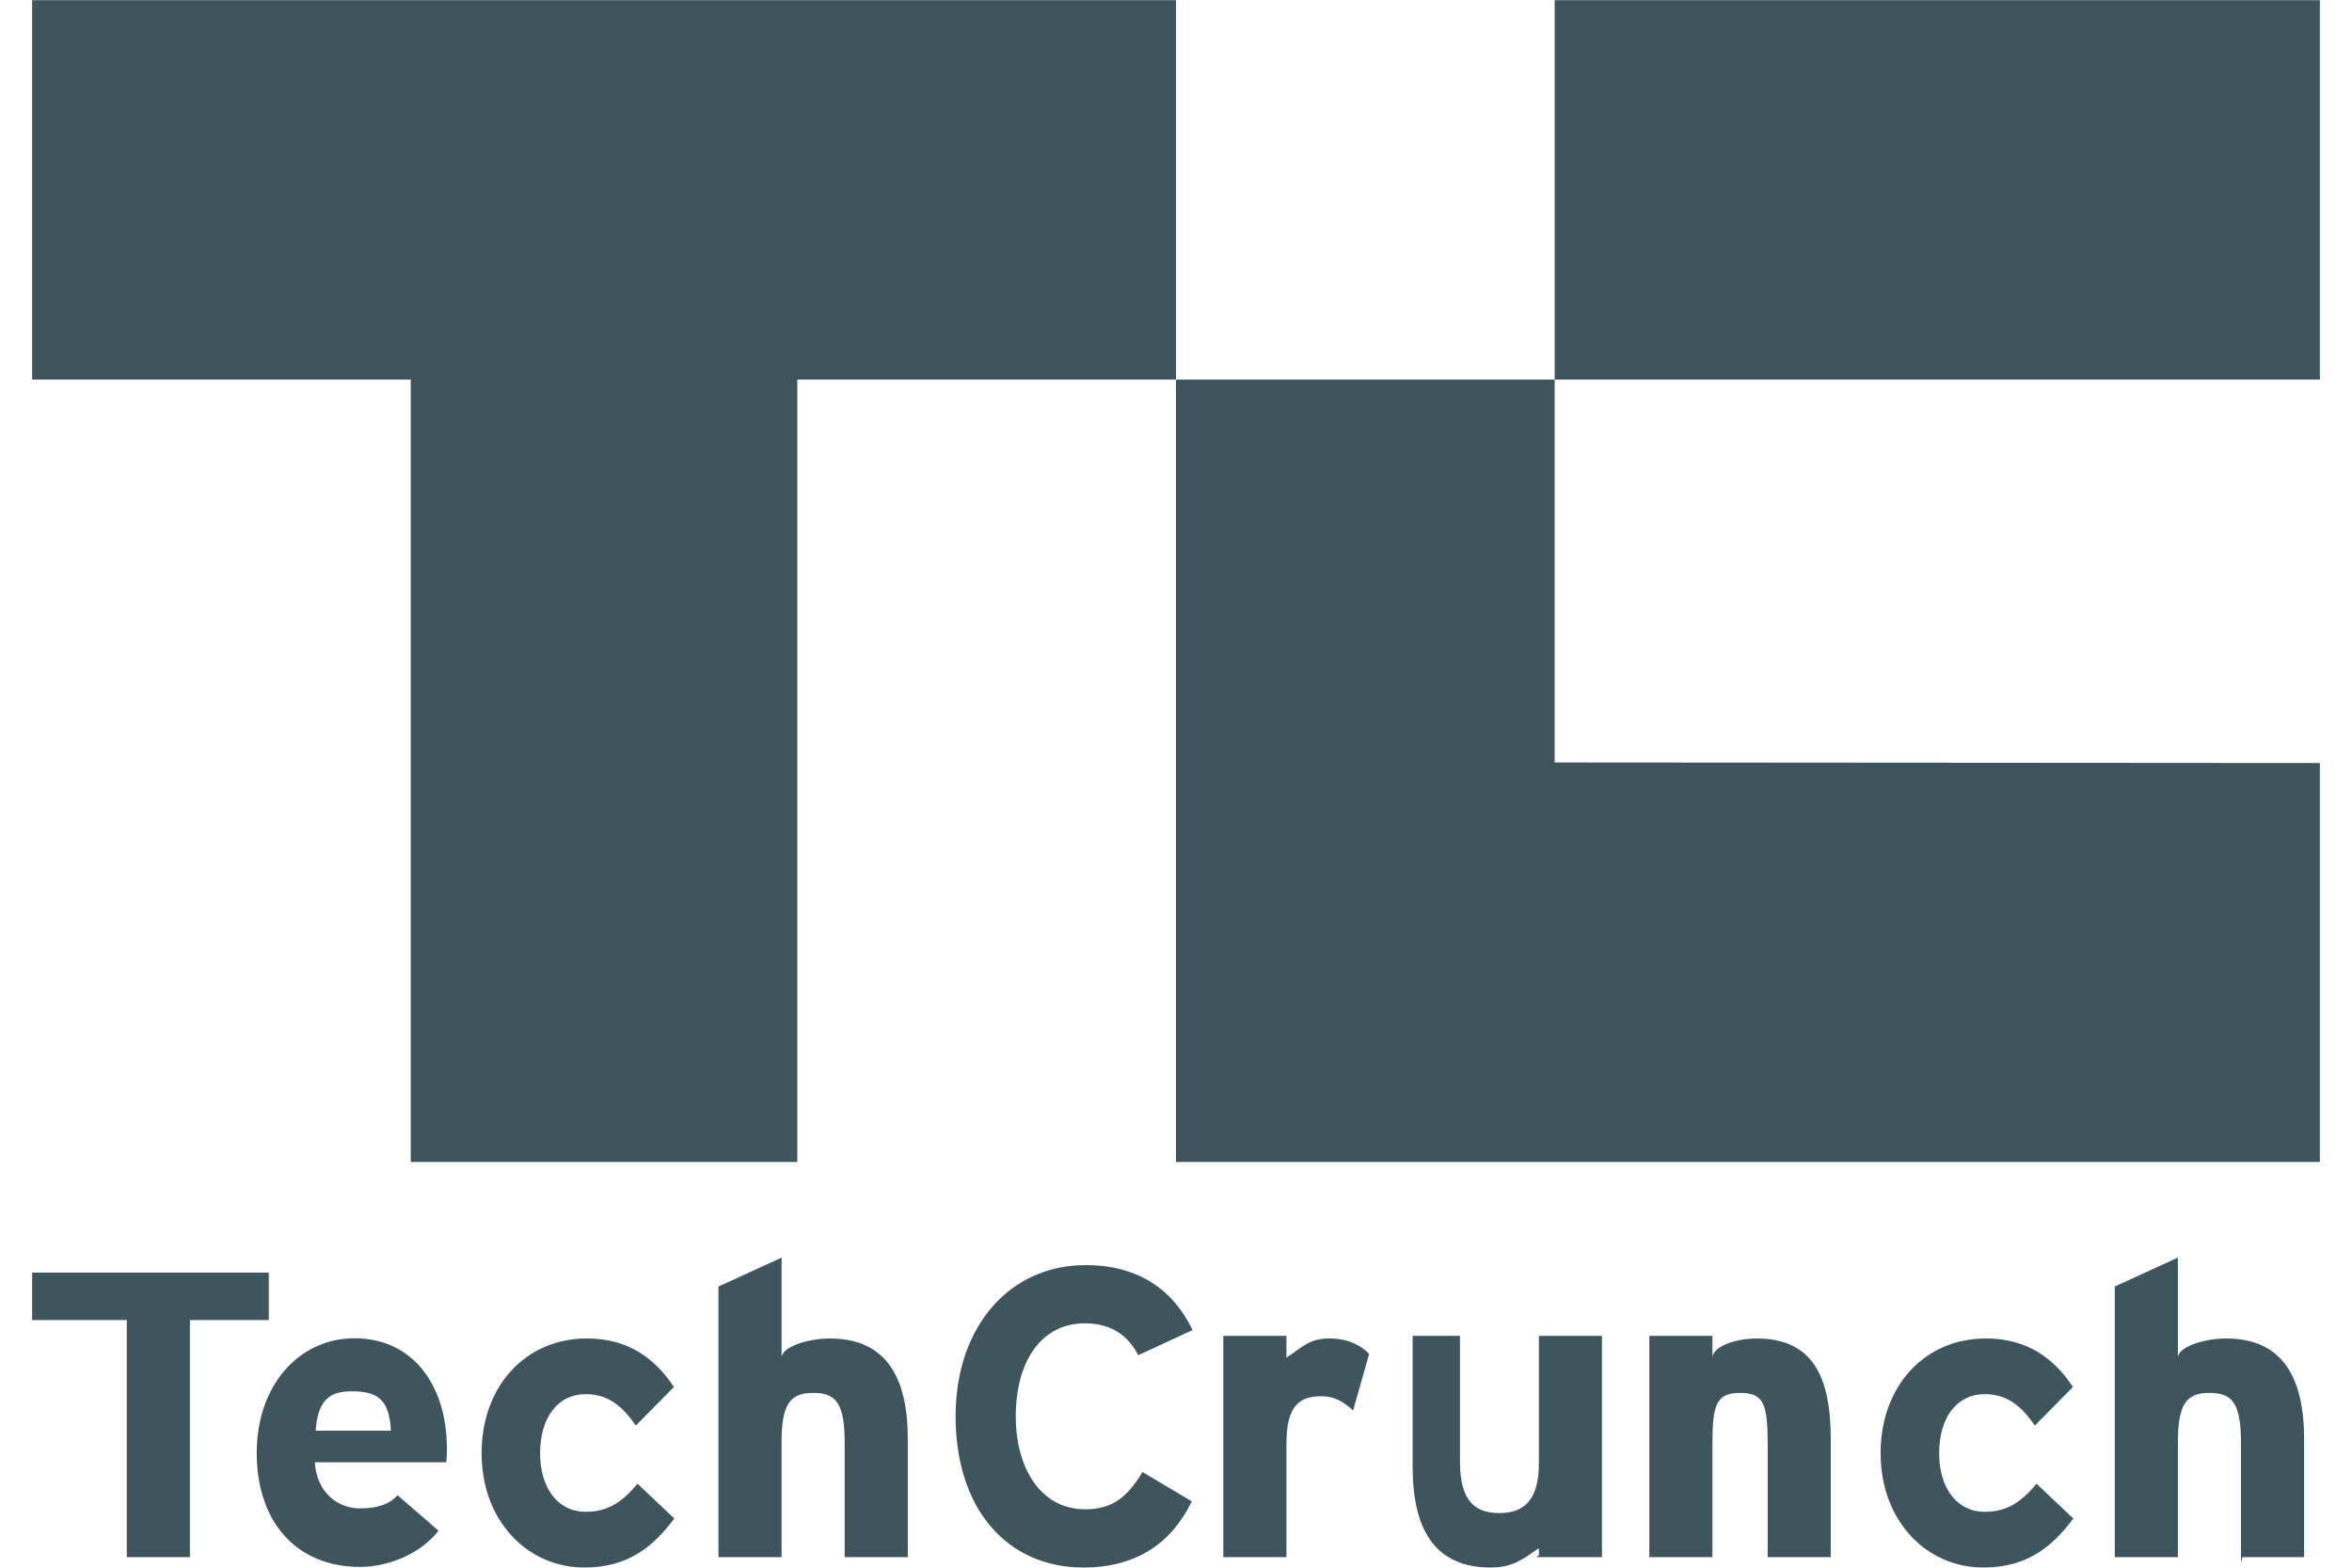 <svg width="66" height="44" viewBox="0 0 66 44" fill="none" xmlns="http://www.w3.org/2000/svg">
<g id="cdnlogo.com_techchrunch 1" clip-path="url(#clip0_1_352)">
<g id="Group">
<path id="Vector" d="M33 0.005H0.902V10.653H11.527V32.613H22.374V10.653H33V0.005ZM43.626 0.005H65.098V10.653H43.626V0.005ZM43.626 21.4V10.653H33V32.613H65.098V21.415L43.626 21.4Z" fill="#3E555E"/>
</g>
<path id="Vector_2" d="M5.329 37.049V43.704H3.558V37.049H0.902V35.718H7.543V37.049H5.329ZM12.517 41.042H8.834C8.892 41.929 9.514 42.336 10.101 42.336C10.547 42.336 10.922 42.237 11.156 41.966L12.306 42.962C11.813 43.596 10.922 43.978 10.101 43.978C8.33 43.978 7.204 42.728 7.204 40.777C7.204 38.885 8.388 37.561 9.948 37.561C11.591 37.561 12.54 38.889 12.54 40.652C12.54 40.889 12.529 41.042 12.517 41.042ZM9.866 39.05C9.28 39.05 8.916 39.267 8.858 40.155H10.969C10.922 39.267 10.594 39.05 9.866 39.05ZM16.399 43.995C14.792 43.995 13.514 42.678 13.514 40.786C13.514 38.894 14.758 37.566 16.47 37.566C17.643 37.566 18.393 38.142 18.91 38.929L17.843 40.01C17.479 39.493 17.092 39.129 16.435 39.129C15.661 39.129 15.156 39.775 15.156 40.786C15.156 41.773 15.661 42.432 16.435 42.432C17.068 42.432 17.467 42.15 17.89 41.644L18.922 42.62C18.323 43.419 17.619 43.995 16.399 43.995ZM23.703 43.704V40.527C23.703 39.423 23.492 39.094 22.823 39.094C22.154 39.094 21.932 39.423 21.932 40.493V43.704H20.161V36.109L21.932 35.297V38.107C21.932 37.813 22.641 37.567 23.286 37.567C24.858 37.567 25.474 38.648 25.474 40.387V43.704L23.703 43.704Z" fill="#3E555E"/>
<path id="Vector_3" d="M31.941 38.036C31.647 37.472 31.178 37.142 30.44 37.142C29.208 37.142 28.504 38.224 28.504 39.752C28.504 41.233 29.22 42.361 30.451 42.361C31.191 42.361 31.625 42.044 32.059 41.315L33.443 42.138C32.88 43.301 31.894 43.995 30.405 43.995C28.258 43.995 26.815 42.349 26.815 39.751C26.815 37.248 28.316 35.508 30.463 35.508C32.012 35.508 32.95 36.261 33.465 37.33L31.941 38.036ZM37.97 39.587C37.712 39.352 37.451 39.187 37.087 39.187C36.454 39.187 36.099 39.459 36.099 40.527V43.704H34.328V37.493H36.099V38.106C36.542 37.813 36.736 37.566 37.311 37.566C37.838 37.566 38.209 37.777 38.42 38.001L37.97 39.587ZM43.183 43.649V43.454C42.74 43.748 42.473 43.995 41.828 43.995C40.256 43.995 39.641 42.913 39.641 41.174V37.493H40.969V41.033C40.969 42.138 41.402 42.467 42.071 42.467C42.738 42.467 43.183 42.137 43.183 41.068V37.493H44.954V43.704H43.113L43.183 43.649ZM49.603 43.704V40.527C49.603 39.423 49.502 39.094 48.833 39.094C48.166 39.094 48.053 39.423 48.053 40.493V43.704H46.282V37.493H48.053V38.107C48.053 37.813 48.652 37.567 49.297 37.567C50.869 37.567 51.373 38.648 51.373 40.387V43.704L49.603 43.704ZM55.657 43.995C54.05 43.995 52.772 42.678 52.772 40.786C52.772 38.894 54.016 37.566 55.728 37.566C56.901 37.566 57.652 38.142 58.168 38.929L57.101 40.01C56.737 39.493 56.35 39.129 55.694 39.129C54.919 39.129 54.415 39.775 54.415 40.786C54.415 41.773 54.919 42.432 55.694 42.432C56.326 42.432 56.726 42.15 57.148 41.644L58.18 42.62C57.581 43.419 56.877 43.995 55.657 43.995ZM62.885 43.866V40.527C62.885 39.423 62.674 39.094 62.005 39.094C61.337 39.094 61.114 39.423 61.114 40.493V43.704H59.343V36.109L61.114 35.297V38.107C61.114 37.813 61.823 37.567 62.468 37.567C64.04 37.567 64.656 38.648 64.656 40.387V43.704H62.926L62.885 43.866Z" fill="#3E555E"/>
</g>
<defs>
<clipPath id="clip0_1_352">
<rect width="64.197" height="44" fill="white" transform="translate(0.902)"/>
</clipPath>
</defs>
</svg>
